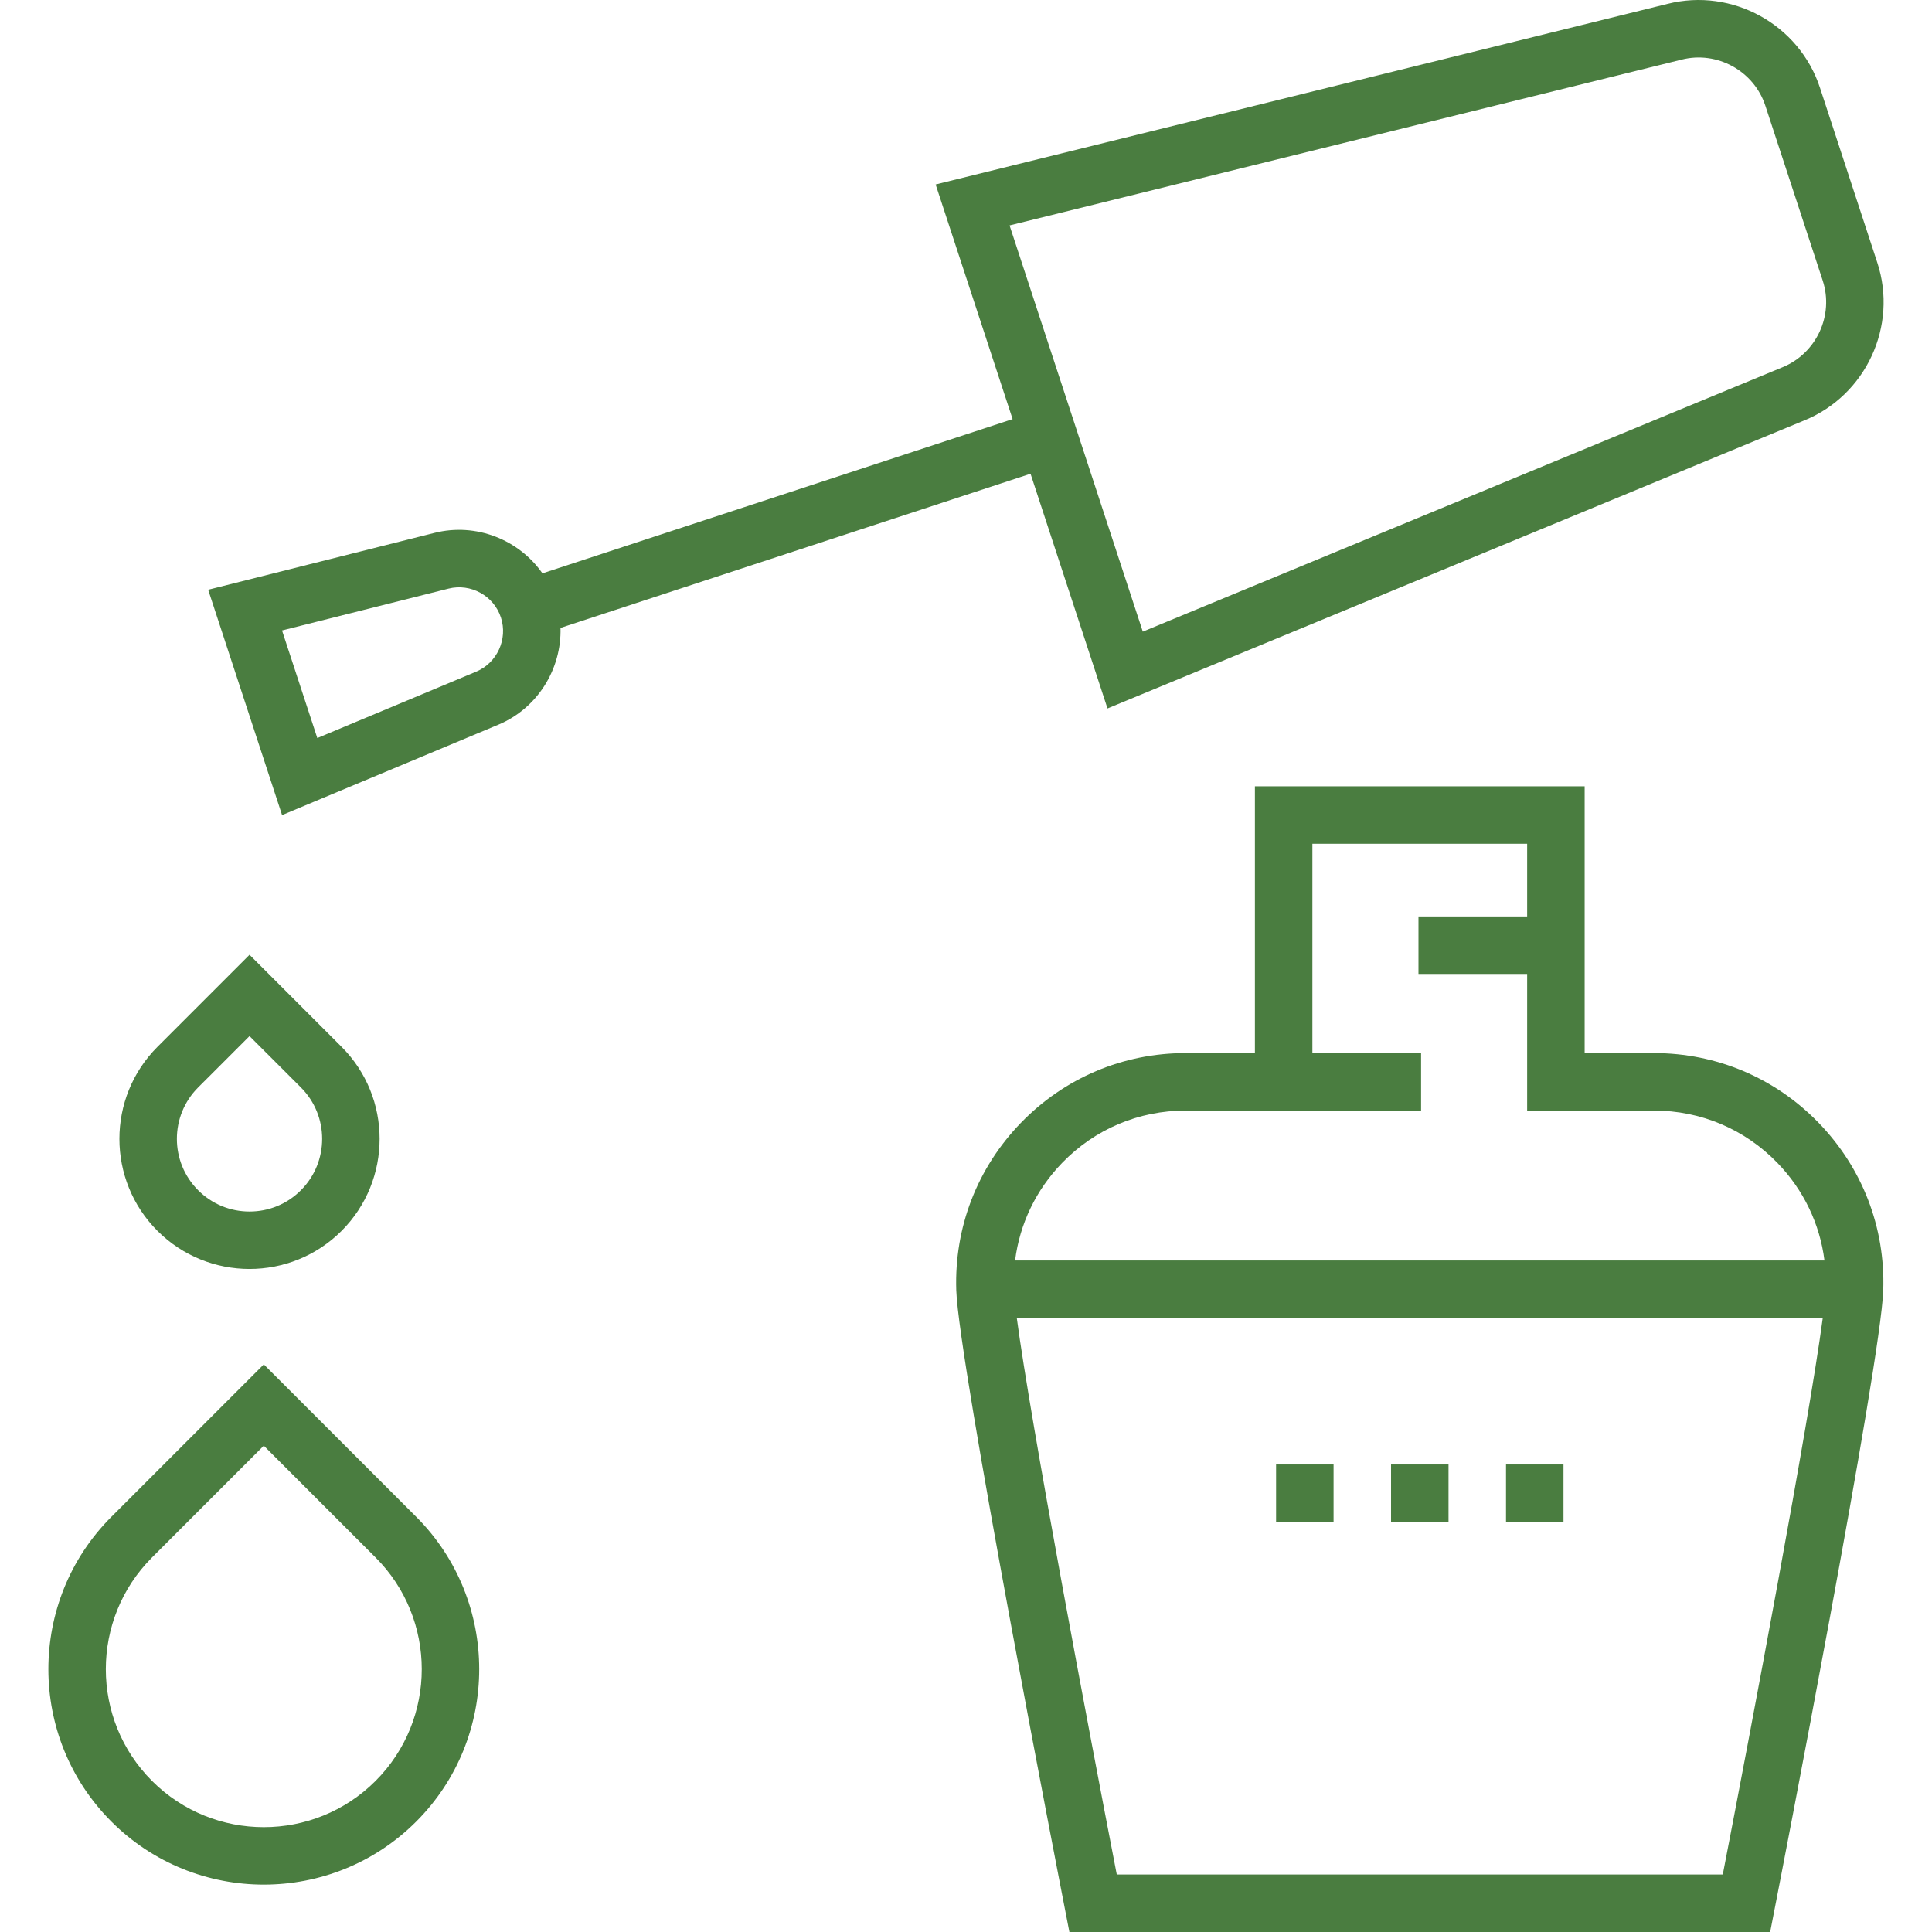 <svg width="80" height="80" viewBox="0 0 80 80" fill="none" xmlns="http://www.w3.org/2000/svg">
<g clip-path="url(#clip0_375_486)">
<path d="M77.735 10.873L75.362 3.635C74.501 1.011 71.729 -0.515 69.052 0.159L38.743 7.638L41.93 17.355L22.461 23.741C21.487 22.346 19.715 21.631 17.992 22.065L8.62 24.42L11.68 33.751L20.634 30.008C22.264 29.326 23.257 27.696 23.209 26L42.672 19.617L45.859 29.335L74.706 17.412C77.266 16.371 78.597 13.499 77.735 10.873ZM19.716 27.812L13.139 30.561L11.678 26.106L18.573 24.373C19.493 24.143 20.446 24.667 20.742 25.569C21.035 26.464 20.585 27.449 19.716 27.812ZM73.803 15.21L47.321 26.155L41.804 9.334L69.625 2.47L69.632 2.468C71.103 2.096 72.627 2.935 73.1 4.377L75.474 11.615C75.947 13.057 75.216 14.635 73.803 15.21Z" fill="#4A7D40"/>
<path d="M75.31 46.497C73.505 44.633 71.081 43.606 68.485 43.606H65.617V32.558H51.963V43.606H49.095C46.499 43.606 44.076 44.633 42.27 46.497C40.463 48.364 39.513 50.824 39.597 53.424C39.695 56.443 43.914 78.116 44.094 79.037L44.281 80H73.299L73.486 79.037C73.666 78.116 77.885 56.443 77.982 53.424C78.067 50.824 77.118 48.364 75.31 46.497ZM71.337 77.62H46.243C45.071 71.569 42.68 58.921 42.103 54.575H75.477C74.9 58.921 72.509 71.569 71.337 77.62ZM42.032 52.195C42.224 50.679 42.896 49.273 43.98 48.153C45.333 46.755 47.15 45.986 49.095 45.986H53.153H54.343H58.844V43.606H54.343V34.938H63.236V37.948H58.736V40.328H63.236V45.986H68.485C70.43 45.986 72.247 46.756 73.6 48.153C74.684 49.273 75.356 50.679 75.548 52.195H42.032Z" fill="#4A7D40"/>
<path d="M17.234 62.807L10.923 56.497L4.613 62.807C1.133 66.287 1.133 71.949 4.613 75.428C6.352 77.168 8.638 78.038 10.923 78.038C13.208 78.038 15.494 77.168 17.234 75.428C20.713 71.949 20.713 66.287 17.234 62.807ZM15.55 73.745C12.999 76.297 8.847 76.297 6.296 73.745C3.744 71.194 3.744 67.042 6.296 64.49L10.923 59.863L15.55 64.49C18.102 67.042 18.102 71.194 15.55 73.745Z" fill="#4A7D40"/>
<path d="M14.143 43.346L10.332 39.535L6.521 43.346C4.419 45.448 4.419 48.867 6.521 50.969C7.572 52.019 8.952 52.545 10.332 52.545C11.712 52.545 13.092 52.019 14.143 50.969C16.245 48.867 16.245 45.448 14.143 43.346ZM12.46 49.285C11.892 49.854 11.136 50.167 10.332 50.167C9.528 50.167 8.773 49.854 8.204 49.285C7.031 48.112 7.031 46.203 8.204 45.029L10.332 42.902L12.46 45.029C13.633 46.203 13.633 48.112 12.46 49.285Z" fill="#4A7D40"/>
<path d="M55.22 60.641H52.84V63.021H55.22V60.641Z" fill="#4A7D40"/>
<path d="M59.98 60.641H57.6V63.021H59.98V60.641Z" fill="#4A7D40"/>
<path d="M64.741 60.641H62.361V63.021H64.741V60.641Z" fill="#4A7D40"/>
</g>
<defs>
<clipPath id="clip0_375_486">
<rect width="80" height="80" fill="white"/>
</clipPath>
</defs>
</svg>
